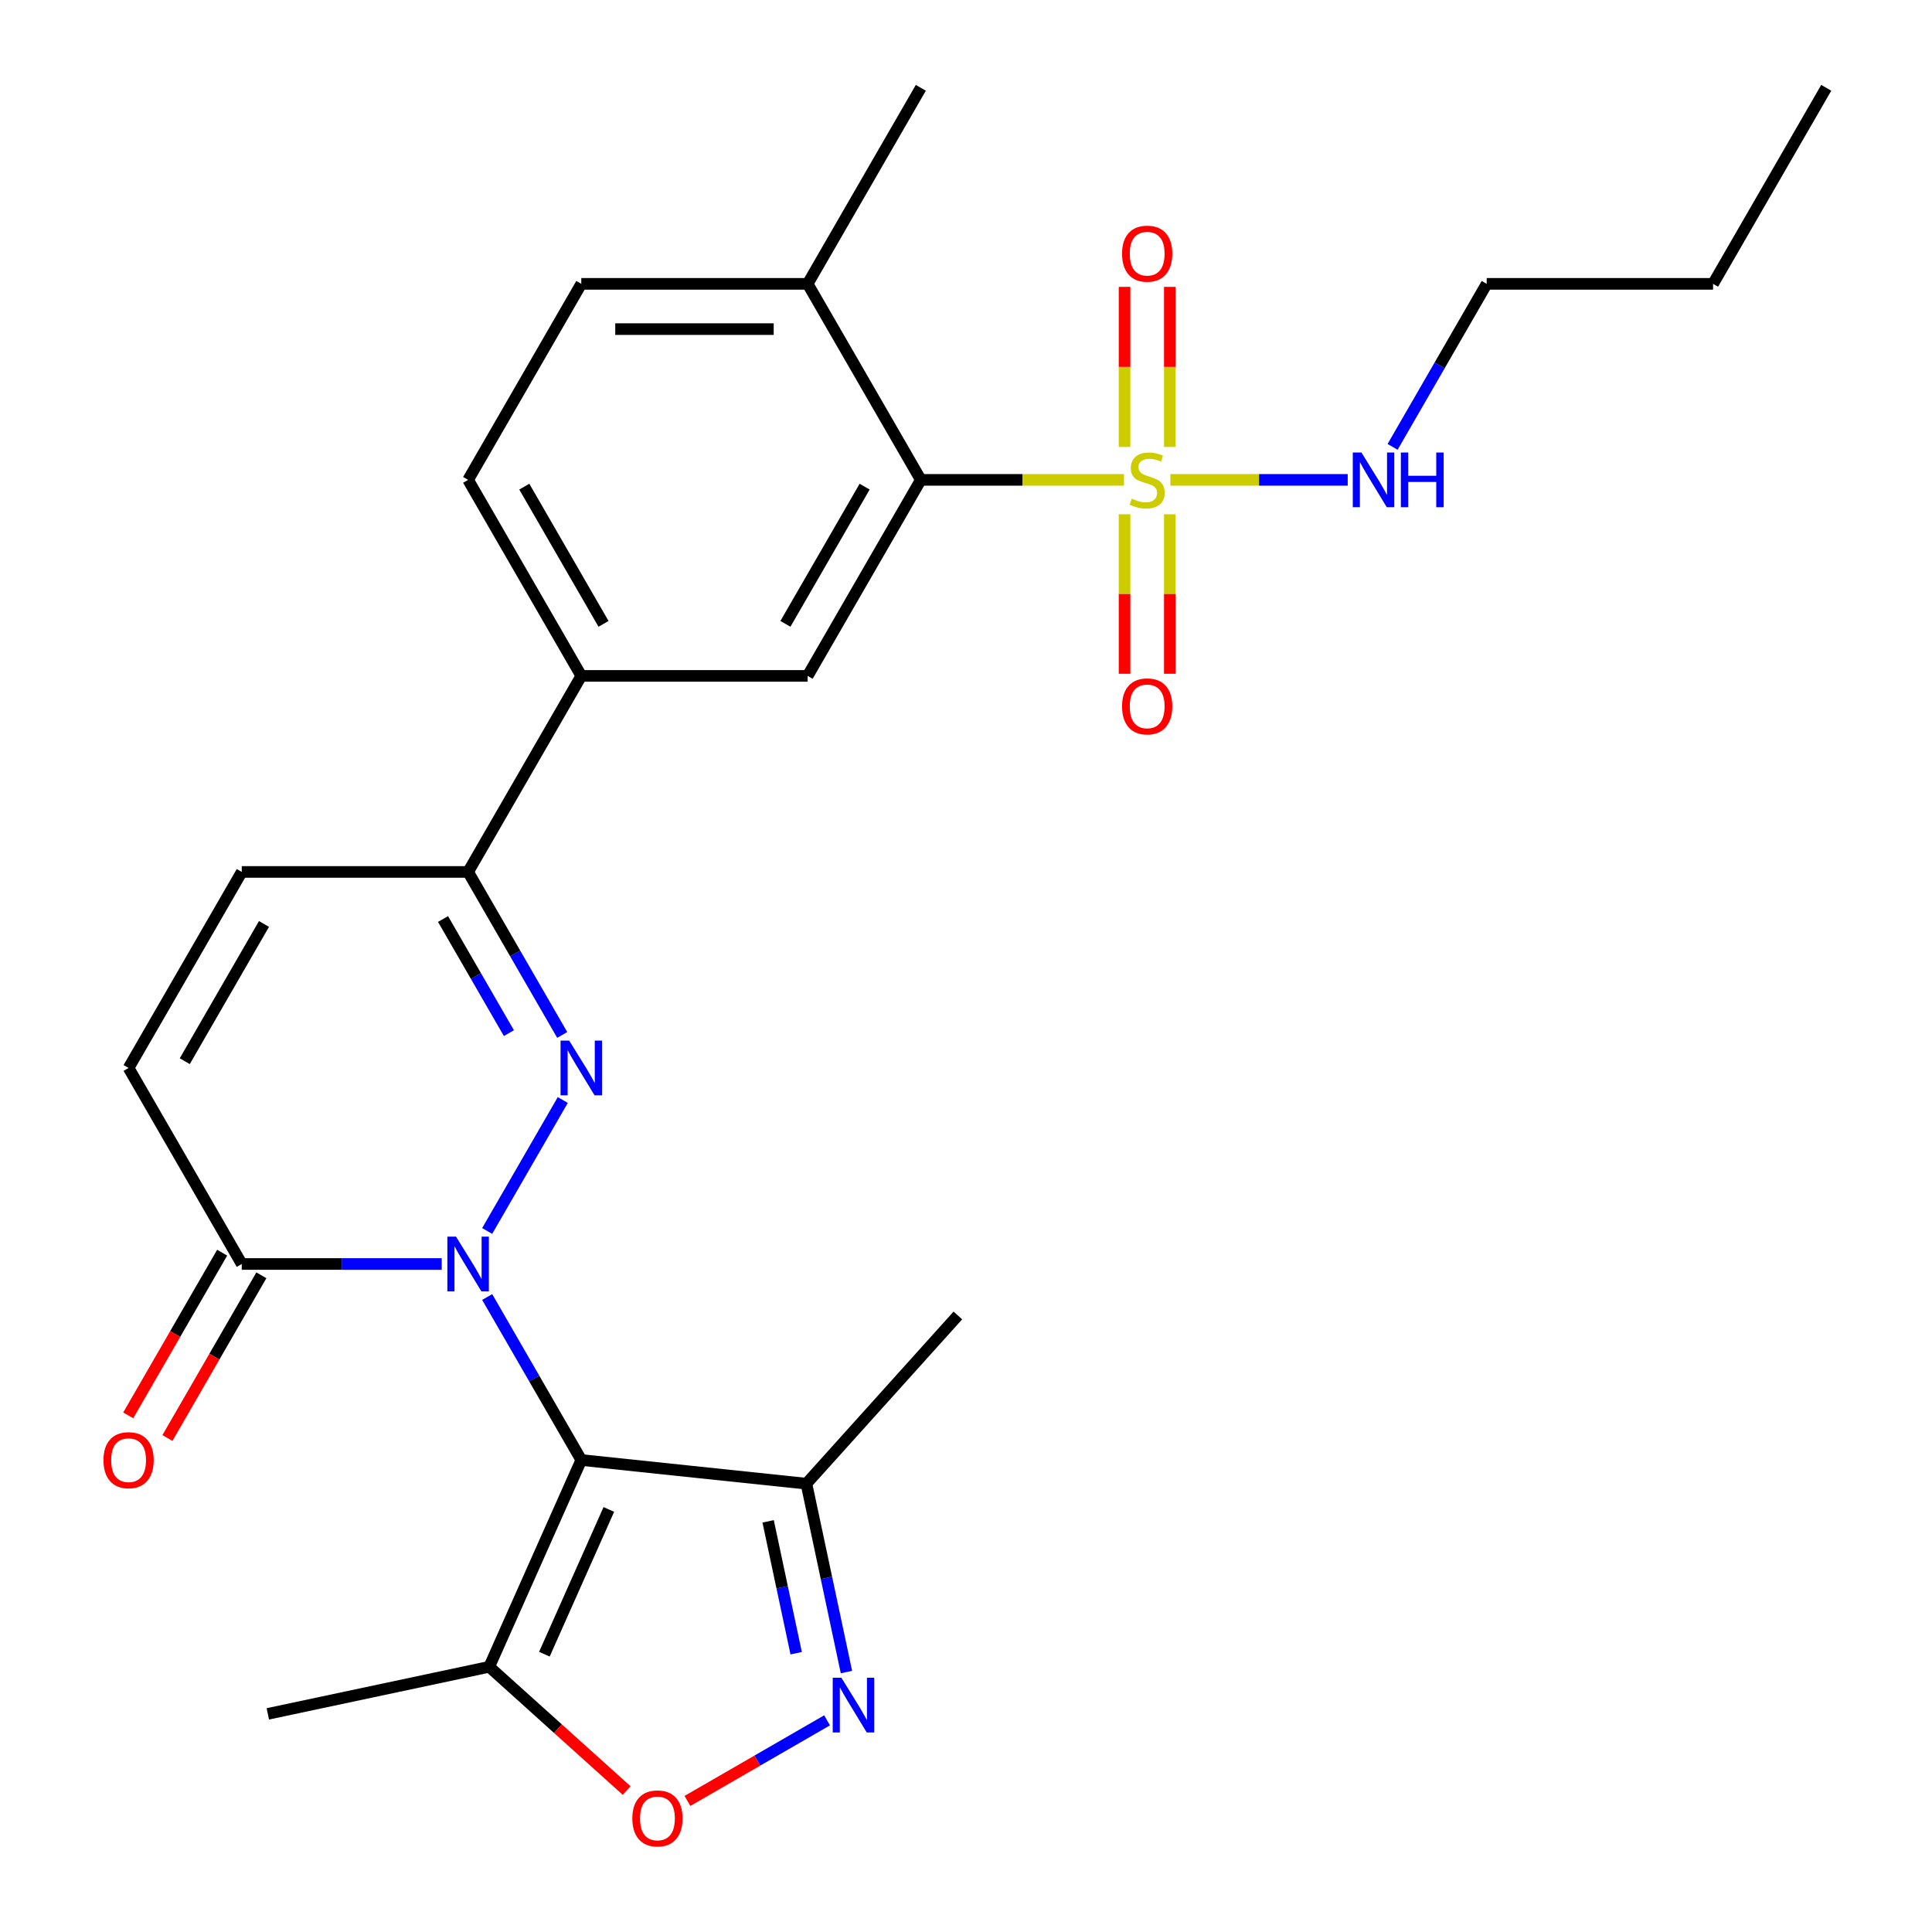 <?xml version='1.0' encoding='iso-8859-1'?>
<svg version='1.1' baseProfile='full'
              xmlns='http://www.w3.org/2000/svg'
                      xmlns:rdkit='http://www.rdkit.org/xml'
                      xmlns:xlink='http://www.w3.org/1999/xlink'
                  xml:space='preserve'
width='1000px' height='1000px' viewBox='0 0 1000 1000'>
<!-- END OF HEADER -->
<rect style='opacity:1.0;fill:#FFFFFF;stroke:none' width='1000' height='1000' x='0' y='0'> </rect>
<path class='bond-0' d='M 252.163,671.328 L 276.52,713.515' style='fill:none;fill-rule:evenodd;stroke:#0000FF;stroke-width:6px;stroke-linecap:butt;stroke-linejoin:miter;stroke-opacity:1' />
<path class='bond-0' d='M 276.52,713.515 L 300.877,755.703' style='fill:none;fill-rule:evenodd;stroke:#000000;stroke-width:6px;stroke-linecap:butt;stroke-linejoin:miter;stroke-opacity:1' />
<path class='bond-1' d='M 252.163,637.15 L 291.295,569.37' style='fill:none;fill-rule:evenodd;stroke:#0000FF;stroke-width:6px;stroke-linecap:butt;stroke-linejoin:miter;stroke-opacity:1' />
<path class='bond-4' d='M 228.627,654.239 L 176.882,654.239' style='fill:none;fill-rule:evenodd;stroke:#0000FF;stroke-width:6px;stroke-linecap:butt;stroke-linejoin:miter;stroke-opacity:1' />
<path class='bond-4' d='M 176.882,654.239 L 125.136,654.239' style='fill:none;fill-rule:evenodd;stroke:#000000;stroke-width:6px;stroke-linecap:butt;stroke-linejoin:miter;stroke-opacity:1' />
<path class='bond-5' d='M 300.877,755.703 L 253.223,862.734' style='fill:none;fill-rule:evenodd;stroke:#000000;stroke-width:6px;stroke-linecap:butt;stroke-linejoin:miter;stroke-opacity:1' />
<path class='bond-5' d='M 315.135,781.288 L 281.778,856.21' style='fill:none;fill-rule:evenodd;stroke:#000000;stroke-width:6px;stroke-linecap:butt;stroke-linejoin:miter;stroke-opacity:1' />
<path class='bond-8' d='M 300.877,755.703 L 417.396,767.95' style='fill:none;fill-rule:evenodd;stroke:#000000;stroke-width:6px;stroke-linecap:butt;stroke-linejoin:miter;stroke-opacity:1' />
<path class='bond-7' d='M 291.01,535.686 L 266.653,493.498' style='fill:none;fill-rule:evenodd;stroke:#0000FF;stroke-width:6px;stroke-linecap:butt;stroke-linejoin:miter;stroke-opacity:1' />
<path class='bond-7' d='M 266.653,493.498 L 242.296,451.311' style='fill:none;fill-rule:evenodd;stroke:#000000;stroke-width:6px;stroke-linecap:butt;stroke-linejoin:miter;stroke-opacity:1' />
<path class='bond-7' d='M 263.411,534.746 L 246.361,505.214' style='fill:none;fill-rule:evenodd;stroke:#0000FF;stroke-width:6px;stroke-linecap:butt;stroke-linejoin:miter;stroke-opacity:1' />
<path class='bond-7' d='M 246.361,505.214 L 229.311,475.683' style='fill:none;fill-rule:evenodd;stroke:#000000;stroke-width:6px;stroke-linecap:butt;stroke-linejoin:miter;stroke-opacity:1' />
<path class='bond-2' d='M 581.769,248.383 L 529.193,248.383' style='fill:none;fill-rule:evenodd;stroke:#CCCC00;stroke-width:6px;stroke-linecap:butt;stroke-linejoin:miter;stroke-opacity:1' />
<path class='bond-2' d='M 529.193,248.383 L 476.618,248.383' style='fill:none;fill-rule:evenodd;stroke:#000000;stroke-width:6px;stroke-linecap:butt;stroke-linejoin:miter;stroke-opacity:1' />
<path class='bond-14' d='M 582.062,266.192 L 582.062,307.466' style='fill:none;fill-rule:evenodd;stroke:#CCCC00;stroke-width:6px;stroke-linecap:butt;stroke-linejoin:miter;stroke-opacity:1' />
<path class='bond-14' d='M 582.062,307.466 L 582.062,348.739' style='fill:none;fill-rule:evenodd;stroke:#FF0000;stroke-width:6px;stroke-linecap:butt;stroke-linejoin:miter;stroke-opacity:1' />
<path class='bond-14' d='M 605.494,266.192 L 605.494,307.466' style='fill:none;fill-rule:evenodd;stroke:#CCCC00;stroke-width:6px;stroke-linecap:butt;stroke-linejoin:miter;stroke-opacity:1' />
<path class='bond-14' d='M 605.494,307.466 L 605.494,348.739' style='fill:none;fill-rule:evenodd;stroke:#FF0000;stroke-width:6px;stroke-linecap:butt;stroke-linejoin:miter;stroke-opacity:1' />
<path class='bond-15' d='M 605.494,231.334 L 605.494,189.909' style='fill:none;fill-rule:evenodd;stroke:#CCCC00;stroke-width:6px;stroke-linecap:butt;stroke-linejoin:miter;stroke-opacity:1' />
<path class='bond-15' d='M 605.494,189.909 L 605.494,148.485' style='fill:none;fill-rule:evenodd;stroke:#FF0000;stroke-width:6px;stroke-linecap:butt;stroke-linejoin:miter;stroke-opacity:1' />
<path class='bond-15' d='M 582.062,231.334 L 582.062,189.909' style='fill:none;fill-rule:evenodd;stroke:#CCCC00;stroke-width:6px;stroke-linecap:butt;stroke-linejoin:miter;stroke-opacity:1' />
<path class='bond-15' d='M 582.062,189.909 L 582.062,148.485' style='fill:none;fill-rule:evenodd;stroke:#FF0000;stroke-width:6px;stroke-linecap:butt;stroke-linejoin:miter;stroke-opacity:1' />
<path class='bond-16' d='M 605.787,248.383 L 651.679,248.383' style='fill:none;fill-rule:evenodd;stroke:#CCCC00;stroke-width:6px;stroke-linecap:butt;stroke-linejoin:miter;stroke-opacity:1' />
<path class='bond-16' d='M 651.679,248.383 L 697.57,248.383' style='fill:none;fill-rule:evenodd;stroke:#0000FF;stroke-width:6px;stroke-linecap:butt;stroke-linejoin:miter;stroke-opacity:1' />
<path class='bond-3' d='M 438.122,865.461 L 427.759,816.705' style='fill:none;fill-rule:evenodd;stroke:#0000FF;stroke-width:6px;stroke-linecap:butt;stroke-linejoin:miter;stroke-opacity:1' />
<path class='bond-3' d='M 427.759,816.705 L 417.396,767.95' style='fill:none;fill-rule:evenodd;stroke:#000000;stroke-width:6px;stroke-linecap:butt;stroke-linejoin:miter;stroke-opacity:1' />
<path class='bond-3' d='M 412.093,855.706 L 404.839,821.577' style='fill:none;fill-rule:evenodd;stroke:#0000FF;stroke-width:6px;stroke-linecap:butt;stroke-linejoin:miter;stroke-opacity:1' />
<path class='bond-3' d='M 404.839,821.577 L 397.584,787.448' style='fill:none;fill-rule:evenodd;stroke:#000000;stroke-width:6px;stroke-linecap:butt;stroke-linejoin:miter;stroke-opacity:1' />
<path class='bond-28' d='M 428.086,890.442 L 391.955,911.302' style='fill:none;fill-rule:evenodd;stroke:#0000FF;stroke-width:6px;stroke-linecap:butt;stroke-linejoin:miter;stroke-opacity:1' />
<path class='bond-28' d='M 391.955,911.302 L 355.825,932.161' style='fill:none;fill-rule:evenodd;stroke:#FF0000;stroke-width:6px;stroke-linecap:butt;stroke-linejoin:miter;stroke-opacity:1' />
<path class='bond-11' d='M 125.136,654.239 L 66.556,552.775' style='fill:none;fill-rule:evenodd;stroke:#000000;stroke-width:6px;stroke-linecap:butt;stroke-linejoin:miter;stroke-opacity:1' />
<path class='bond-18' d='M 114.989,648.381 L 90.679,690.488' style='fill:none;fill-rule:evenodd;stroke:#000000;stroke-width:6px;stroke-linecap:butt;stroke-linejoin:miter;stroke-opacity:1' />
<path class='bond-18' d='M 90.679,690.488 L 66.368,732.596' style='fill:none;fill-rule:evenodd;stroke:#FF0000;stroke-width:6px;stroke-linecap:butt;stroke-linejoin:miter;stroke-opacity:1' />
<path class='bond-18' d='M 135.282,660.097 L 110.972,702.204' style='fill:none;fill-rule:evenodd;stroke:#000000;stroke-width:6px;stroke-linecap:butt;stroke-linejoin:miter;stroke-opacity:1' />
<path class='bond-18' d='M 110.972,702.204 L 86.661,744.312' style='fill:none;fill-rule:evenodd;stroke:#FF0000;stroke-width:6px;stroke-linecap:butt;stroke-linejoin:miter;stroke-opacity:1' />
<path class='bond-9' d='M 253.223,862.734 L 288.792,894.761' style='fill:none;fill-rule:evenodd;stroke:#000000;stroke-width:6px;stroke-linecap:butt;stroke-linejoin:miter;stroke-opacity:1' />
<path class='bond-9' d='M 288.792,894.761 L 324.362,926.788' style='fill:none;fill-rule:evenodd;stroke:#FF0000;stroke-width:6px;stroke-linecap:butt;stroke-linejoin:miter;stroke-opacity:1' />
<path class='bond-21' d='M 253.223,862.734 L 138.623,887.093' style='fill:none;fill-rule:evenodd;stroke:#000000;stroke-width:6px;stroke-linecap:butt;stroke-linejoin:miter;stroke-opacity:1' />
<path class='bond-6' d='M 476.618,248.383 L 418.037,349.847' style='fill:none;fill-rule:evenodd;stroke:#000000;stroke-width:6px;stroke-linecap:butt;stroke-linejoin:miter;stroke-opacity:1' />
<path class='bond-6' d='M 447.538,251.886 L 406.532,322.911' style='fill:none;fill-rule:evenodd;stroke:#000000;stroke-width:6px;stroke-linecap:butt;stroke-linejoin:miter;stroke-opacity:1' />
<path class='bond-29' d='M 476.618,248.383 L 418.037,146.919' style='fill:none;fill-rule:evenodd;stroke:#000000;stroke-width:6px;stroke-linecap:butt;stroke-linejoin:miter;stroke-opacity:1' />
<path class='bond-13' d='M 242.296,451.311 L 300.877,349.847' style='fill:none;fill-rule:evenodd;stroke:#000000;stroke-width:6px;stroke-linecap:butt;stroke-linejoin:miter;stroke-opacity:1' />
<path class='bond-27' d='M 242.296,451.311 L 125.136,451.311' style='fill:none;fill-rule:evenodd;stroke:#000000;stroke-width:6px;stroke-linecap:butt;stroke-linejoin:miter;stroke-opacity:1' />
<path class='bond-22' d='M 417.396,767.95 L 495.791,680.882' style='fill:none;fill-rule:evenodd;stroke:#000000;stroke-width:6px;stroke-linecap:butt;stroke-linejoin:miter;stroke-opacity:1' />
<path class='bond-10' d='M 418.037,349.847 L 300.877,349.847' style='fill:none;fill-rule:evenodd;stroke:#000000;stroke-width:6px;stroke-linecap:butt;stroke-linejoin:miter;stroke-opacity:1' />
<path class='bond-12' d='M 66.556,552.775 L 125.136,451.311' style='fill:none;fill-rule:evenodd;stroke:#000000;stroke-width:6px;stroke-linecap:butt;stroke-linejoin:miter;stroke-opacity:1' />
<path class='bond-12' d='M 95.635,549.271 L 136.642,478.246' style='fill:none;fill-rule:evenodd;stroke:#000000;stroke-width:6px;stroke-linecap:butt;stroke-linejoin:miter;stroke-opacity:1' />
<path class='bond-19' d='M 300.877,349.847 L 242.296,248.383' style='fill:none;fill-rule:evenodd;stroke:#000000;stroke-width:6px;stroke-linecap:butt;stroke-linejoin:miter;stroke-opacity:1' />
<path class='bond-19' d='M 312.383,322.911 L 271.376,251.886' style='fill:none;fill-rule:evenodd;stroke:#000000;stroke-width:6px;stroke-linecap:butt;stroke-linejoin:miter;stroke-opacity:1' />
<path class='bond-23' d='M 720.805,231.294 L 745.162,189.106' style='fill:none;fill-rule:evenodd;stroke:#0000FF;stroke-width:6px;stroke-linecap:butt;stroke-linejoin:miter;stroke-opacity:1' />
<path class='bond-23' d='M 745.162,189.106 L 769.519,146.919' style='fill:none;fill-rule:evenodd;stroke:#000000;stroke-width:6px;stroke-linecap:butt;stroke-linejoin:miter;stroke-opacity:1' />
<path class='bond-17' d='M 418.037,146.919 L 300.877,146.919' style='fill:none;fill-rule:evenodd;stroke:#000000;stroke-width:6px;stroke-linecap:butt;stroke-linejoin:miter;stroke-opacity:1' />
<path class='bond-17' d='M 400.463,170.351 L 318.451,170.351' style='fill:none;fill-rule:evenodd;stroke:#000000;stroke-width:6px;stroke-linecap:butt;stroke-linejoin:miter;stroke-opacity:1' />
<path class='bond-24' d='M 418.037,146.919 L 476.618,45.455' style='fill:none;fill-rule:evenodd;stroke:#000000;stroke-width:6px;stroke-linecap:butt;stroke-linejoin:miter;stroke-opacity:1' />
<path class='bond-20' d='M 242.296,248.383 L 300.877,146.919' style='fill:none;fill-rule:evenodd;stroke:#000000;stroke-width:6px;stroke-linecap:butt;stroke-linejoin:miter;stroke-opacity:1' />
<path class='bond-25' d='M 769.519,146.919 L 886.68,146.919' style='fill:none;fill-rule:evenodd;stroke:#000000;stroke-width:6px;stroke-linecap:butt;stroke-linejoin:miter;stroke-opacity:1' />
<path class='bond-26' d='M 886.68,146.919 L 945.26,45.455' style='fill:none;fill-rule:evenodd;stroke:#000000;stroke-width:6px;stroke-linecap:butt;stroke-linejoin:miter;stroke-opacity:1' />
<path  class='atom-0' d='M 236.036 640.079
L 245.316 655.079
Q 246.236 656.559, 247.716 659.239
Q 249.196 661.919, 249.276 662.079
L 249.276 640.079
L 253.036 640.079
L 253.036 668.399
L 249.156 668.399
L 239.196 651.999
Q 238.036 650.079, 236.796 647.879
Q 235.596 645.679, 235.236 644.999
L 235.236 668.399
L 231.556 668.399
L 231.556 640.079
L 236.036 640.079
' fill='#0000FF'/>
<path  class='atom-2' d='M 294.617 538.615
L 303.897 553.615
Q 304.817 555.095, 306.297 557.775
Q 307.777 560.455, 307.857 560.615
L 307.857 538.615
L 311.617 538.615
L 311.617 566.935
L 307.737 566.935
L 297.777 550.535
Q 296.617 548.615, 295.377 546.415
Q 294.177 544.215, 293.817 543.535
L 293.817 566.935
L 290.137 566.935
L 290.137 538.615
L 294.617 538.615
' fill='#0000FF'/>
<path  class='atom-3' d='M 585.778 258.103
Q 586.098 258.223, 587.418 258.783
Q 588.738 259.343, 590.178 259.703
Q 591.658 260.023, 593.098 260.023
Q 595.778 260.023, 597.338 258.743
Q 598.898 257.423, 598.898 255.143
Q 598.898 253.583, 598.098 252.623
Q 597.338 251.663, 596.138 251.143
Q 594.938 250.623, 592.938 250.023
Q 590.418 249.263, 588.898 248.543
Q 587.418 247.823, 586.338 246.303
Q 585.298 244.783, 585.298 242.223
Q 585.298 238.663, 587.698 236.463
Q 590.138 234.263, 594.938 234.263
Q 598.218 234.263, 601.938 235.823
L 601.018 238.903
Q 597.618 237.503, 595.058 237.503
Q 592.298 237.503, 590.778 238.663
Q 589.258 239.783, 589.298 241.743
Q 589.298 243.263, 590.058 244.183
Q 590.858 245.103, 591.978 245.623
Q 593.138 246.143, 595.058 246.743
Q 597.618 247.543, 599.138 248.343
Q 600.658 249.143, 601.738 250.783
Q 602.858 252.383, 602.858 255.143
Q 602.858 259.063, 600.218 261.183
Q 597.618 263.263, 593.258 263.263
Q 590.738 263.263, 588.818 262.703
Q 586.938 262.183, 584.698 261.263
L 585.778 258.103
' fill='#CCCC00'/>
<path  class='atom-4' d='M 435.495 868.39
L 444.775 883.39
Q 445.695 884.87, 447.175 887.55
Q 448.655 890.23, 448.735 890.39
L 448.735 868.39
L 452.495 868.39
L 452.495 896.71
L 448.615 896.71
L 438.655 880.31
Q 437.495 878.39, 436.255 876.19
Q 435.055 873.99, 434.695 873.31
L 434.695 896.71
L 431.015 896.71
L 431.015 868.39
L 435.495 868.39
' fill='#0000FF'/>
<path  class='atom-10' d='M 327.291 941.21
Q 327.291 934.41, 330.651 930.61
Q 334.011 926.81, 340.291 926.81
Q 346.571 926.81, 349.931 930.61
Q 353.291 934.41, 353.291 941.21
Q 353.291 948.09, 349.891 952.01
Q 346.491 955.89, 340.291 955.89
Q 334.051 955.89, 330.651 952.01
Q 327.291 948.13, 327.291 941.21
M 340.291 952.69
Q 344.611 952.69, 346.931 949.81
Q 349.291 946.89, 349.291 941.21
Q 349.291 935.65, 346.931 932.85
Q 344.611 930.01, 340.291 930.01
Q 335.971 930.01, 333.611 932.81
Q 331.291 935.61, 331.291 941.21
Q 331.291 946.93, 333.611 949.81
Q 335.971 952.69, 340.291 952.69
' fill='#FF0000'/>
<path  class='atom-15' d='M 580.778 365.623
Q 580.778 358.823, 584.138 355.023
Q 587.498 351.223, 593.778 351.223
Q 600.058 351.223, 603.418 355.023
Q 606.778 358.823, 606.778 365.623
Q 606.778 372.503, 603.378 376.423
Q 599.978 380.303, 593.778 380.303
Q 587.538 380.303, 584.138 376.423
Q 580.778 372.543, 580.778 365.623
M 593.778 377.103
Q 598.098 377.103, 600.418 374.223
Q 602.778 371.303, 602.778 365.623
Q 602.778 360.063, 600.418 357.263
Q 598.098 354.423, 593.778 354.423
Q 589.458 354.423, 587.098 357.223
Q 584.778 360.023, 584.778 365.623
Q 584.778 371.343, 587.098 374.223
Q 589.458 377.103, 593.778 377.103
' fill='#FF0000'/>
<path  class='atom-16' d='M 580.778 131.302
Q 580.778 124.502, 584.138 120.702
Q 587.498 116.902, 593.778 116.902
Q 600.058 116.902, 603.418 120.702
Q 606.778 124.502, 606.778 131.302
Q 606.778 138.182, 603.378 142.102
Q 599.978 145.982, 593.778 145.982
Q 587.538 145.982, 584.138 142.102
Q 580.778 138.222, 580.778 131.302
M 593.778 142.782
Q 598.098 142.782, 600.418 139.902
Q 602.778 136.982, 602.778 131.302
Q 602.778 125.742, 600.418 122.942
Q 598.098 120.102, 593.778 120.102
Q 589.458 120.102, 587.098 122.902
Q 584.778 125.702, 584.778 131.302
Q 584.778 137.022, 587.098 139.902
Q 589.458 142.782, 593.778 142.782
' fill='#FF0000'/>
<path  class='atom-17' d='M 704.679 234.223
L 713.959 249.223
Q 714.879 250.703, 716.359 253.383
Q 717.839 256.063, 717.919 256.223
L 717.919 234.223
L 721.679 234.223
L 721.679 262.543
L 717.799 262.543
L 707.839 246.143
Q 706.679 244.223, 705.439 242.023
Q 704.239 239.823, 703.879 239.143
L 703.879 262.543
L 700.199 262.543
L 700.199 234.223
L 704.679 234.223
' fill='#0000FF'/>
<path  class='atom-17' d='M 725.079 234.223
L 728.919 234.223
L 728.919 246.263
L 743.399 246.263
L 743.399 234.223
L 747.239 234.223
L 747.239 262.543
L 743.399 262.543
L 743.399 249.463
L 728.919 249.463
L 728.919 262.543
L 725.079 262.543
L 725.079 234.223
' fill='#0000FF'/>
<path  class='atom-19' d='M 53.556 755.783
Q 53.556 748.983, 56.916 745.183
Q 60.276 741.383, 66.556 741.383
Q 72.836 741.383, 76.196 745.183
Q 79.556 748.983, 79.556 755.783
Q 79.556 762.663, 76.156 766.583
Q 72.756 770.463, 66.556 770.463
Q 60.316 770.463, 56.916 766.583
Q 53.556 762.703, 53.556 755.783
M 66.556 767.263
Q 70.876 767.263, 73.196 764.383
Q 75.556 761.463, 75.556 755.783
Q 75.556 750.223, 73.196 747.423
Q 70.876 744.583, 66.556 744.583
Q 62.236 744.583, 59.876 747.383
Q 57.556 750.183, 57.556 755.783
Q 57.556 761.503, 59.876 764.383
Q 62.236 767.263, 66.556 767.263
' fill='#FF0000'/>
</svg>

